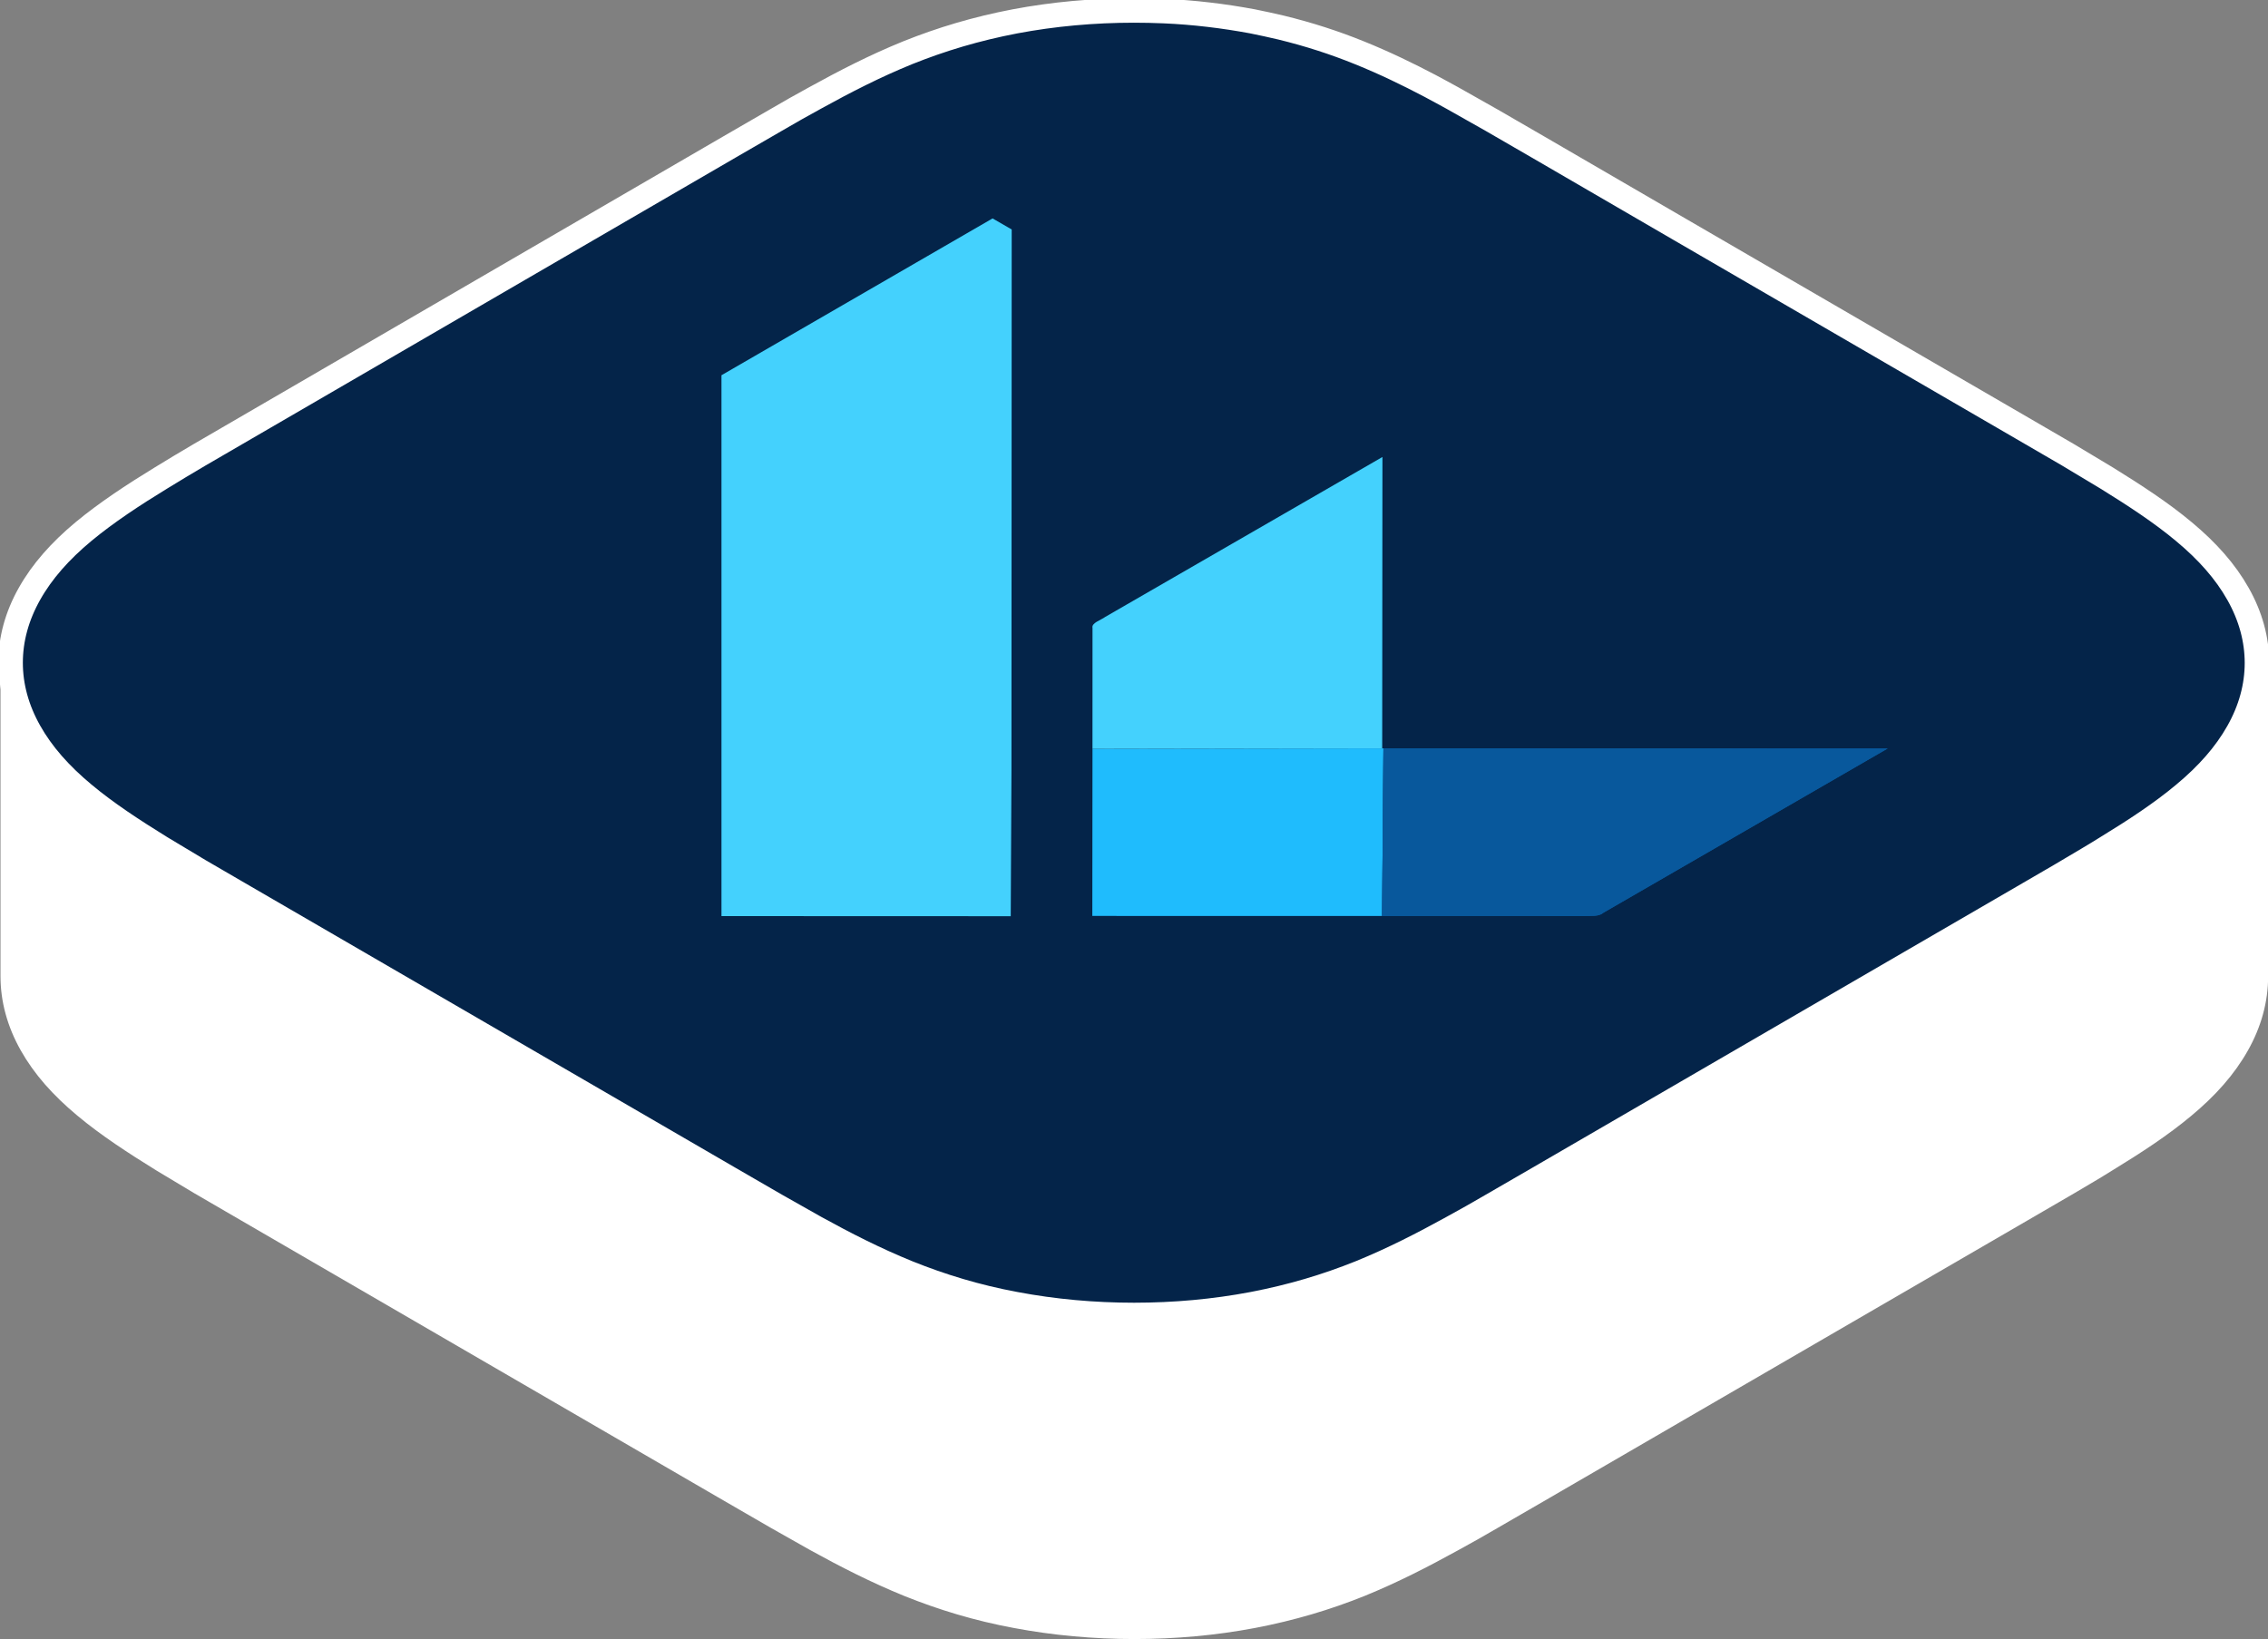 <svg width="148" height="107" viewBox="0 0 148 107" fill="none" xmlns="http://www.w3.org/2000/svg">
<rect x="0" y="0" width="148" height="107" fill="#808080" stroke="none"/>
<g clip-path="url(#clip0_841_3297)">
<path d="M146.076 38.827C145.245 37.351 144.069 36.029 142.547 34.762C141.052 33.509 139.295 32.367 137.496 31.253C136.666 30.752 135.835 30.251 134.991 29.75C133.995 29.165 132.985 28.581 131.974 27.996L109.653 15.035L100.409 9.661C99.399 9.077 98.389 8.492 97.379 7.907C96.521 7.42 95.663 6.933 94.791 6.446C94.321 6.181 93.836 5.93 93.352 5.666C91.899 4.9 90.377 4.162 88.758 3.508C87.111 2.84 85.436 2.297 83.61 1.852C83.001 1.712 82.392 1.573 81.755 1.448C79.887 1.1 77.936 0.863 75.985 0.78C75.335 0.752 74.67 0.738 74.02 0.738C71.391 0.738 68.775 0.974 66.27 1.448C63.724 1.935 61.455 2.617 59.268 3.494C57.11 4.371 55.145 5.388 53.249 6.432C52.377 6.905 51.519 7.392 50.661 7.893C49.651 8.478 48.641 9.063 47.63 9.648L33.875 17.638L16.052 27.996C15.041 28.581 14.031 29.165 13.035 29.75C12.191 30.251 11.36 30.738 10.53 31.253C8.731 32.353 6.974 33.509 5.479 34.748C3.957 36.015 2.781 37.337 1.95 38.813C1.134 40.261 0.719 41.778 0.719 43.309V63.718C0.719 65.25 1.134 66.767 1.95 68.215C2.781 69.691 3.957 71.013 5.479 72.28C6.974 73.533 8.731 74.674 10.53 75.788C11.36 76.289 12.191 76.79 13.035 77.292C14.031 77.876 15.041 78.461 16.052 79.046L47.63 97.38C48.641 97.965 49.651 98.55 50.661 99.134C51.519 99.622 52.377 100.109 53.249 100.596C55.145 101.64 57.123 102.656 59.282 103.534C61.469 104.411 63.738 105.107 66.284 105.58C68.789 106.053 71.404 106.29 74.034 106.29C76.663 106.29 79.278 106.053 81.769 105.58C84.316 105.093 86.585 104.411 88.772 103.534C90.93 102.656 92.895 101.64 94.791 100.596C95.663 100.123 96.521 99.635 97.379 99.134C98.389 98.55 99.399 97.965 100.409 97.38L131.988 79.046C132.999 78.461 134.009 77.876 135.005 77.292C135.849 76.79 136.693 76.303 137.51 75.788C139.309 74.688 141.066 73.547 142.561 72.294C144.083 71.027 145.259 69.704 146.089 68.229C146.906 66.781 147.321 65.263 147.321 63.732V43.323C147.321 41.792 146.906 40.275 146.089 38.827H146.076Z" fill="white" stroke="white" stroke-width="1.374" stroke-miterlimit="10"/>
<path d="M134.964 56.827C135.808 56.326 136.652 55.839 137.469 55.324C139.268 54.224 141.025 53.082 142.52 51.829C144.042 50.563 145.218 49.24 146.048 47.764C146.865 46.316 147.28 44.799 147.28 43.268C147.28 41.736 146.865 40.219 146.048 38.771C145.218 37.295 144.042 35.973 142.52 34.706C141.025 33.453 139.268 32.312 137.469 31.198C136.638 30.697 135.808 30.195 134.964 29.694C133.968 29.11 132.957 28.525 131.947 27.94L109.626 14.979L100.382 9.606C99.372 9.021 98.362 8.436 97.352 7.852C96.494 7.364 95.636 6.877 94.764 6.39C94.293 6.125 93.809 5.875 93.325 5.61C91.872 4.845 90.349 4.107 88.73 3.452C87.084 2.784 85.409 2.241 83.582 1.796C82.974 1.657 82.365 1.517 81.728 1.392C79.86 1.044 77.909 0.807 75.958 0.724C75.307 0.696 74.643 0.682 73.993 0.682C71.363 0.682 68.748 0.919 66.243 1.392C63.697 1.879 61.428 2.562 59.241 3.439C57.082 4.316 55.117 5.332 53.221 6.376C52.35 6.849 51.492 7.337 50.634 7.838C49.623 8.422 48.613 9.007 47.603 9.592L33.848 17.583L16.024 27.94C15.014 28.525 14.004 29.11 13.007 29.694C12.163 30.195 11.333 30.683 10.503 31.198C8.704 32.298 6.946 33.453 5.452 34.692C3.93 35.959 2.753 37.282 1.923 38.757C1.107 40.205 0.691 41.722 0.691 43.254C0.691 44.785 1.107 46.303 1.923 47.75C2.753 49.226 3.93 50.549 5.452 51.816C6.946 53.068 8.704 54.21 10.503 55.324C11.333 55.825 12.163 56.326 13.007 56.827C14.004 57.412 15.014 57.997 16.024 58.581L47.603 76.916C48.613 77.501 49.623 78.085 50.634 78.67C51.492 79.157 52.35 79.644 53.221 80.132C55.117 81.176 57.096 82.192 59.255 83.069C61.441 83.946 63.711 84.642 66.257 85.115C68.762 85.589 71.377 85.826 74.006 85.826C76.636 85.826 79.251 85.589 81.742 85.115C84.288 84.628 86.558 83.946 88.744 83.069C90.903 82.192 92.868 81.176 94.764 80.132C95.636 79.658 96.494 79.171 97.352 78.67C98.362 78.085 99.372 77.501 100.382 76.916L131.961 58.581C132.971 57.997 133.981 57.412 134.978 56.827H134.964Z" fill="#042449" stroke="white" stroke-width="1.6" stroke-miterlimit="10"/>
<g clip-path="url(#clip1_841_3297)">
<path d="M71.28 59.782L71.291 48.875L90.197 48.842L90.278 48.843L90.19 59.783L71.28 59.782V59.782Z" fill="#1FBCFD"/>
<path d="M90.189 59.783L90.277 48.843L123.182 48.853C117.002 52.437 110.791 56.001 104.613 59.583C104.339 59.833 103.798 59.772 103.374 59.787L90.189 59.783V59.783Z" fill="#08589C"/>
<path d="M47.08 24.491L66.02 13.533L66.004 50.253L65.957 59.799L47.08 59.792L47.08 24.491ZM71.293 40.982C71.214 40.653 71.827 40.484 72.129 40.261L90.212 29.827L90.196 48.842L71.29 48.876L71.293 40.982Z" fill="#44D1FD"/>
<path d="M90.189 59.783L90.277 48.843L123.182 48.852C117.002 52.437 110.791 56 104.613 59.583C104.339 59.832 103.798 59.772 103.374 59.787L90.189 59.783V59.783Z" fill="#08589C"/>
</g>
</g>
<defs>
<clipPath id="clip0_841_3297">
<rect width="148" height="107" fill="white"/>
</clipPath>
<clipPath id="clip1_841_3297">
<rect width="58.421" height="71.5" fill="white" transform="matrix(0.866 -0.5 0.866 0.5 12 42.209)"/>
</clipPath>
</defs>
</svg>
